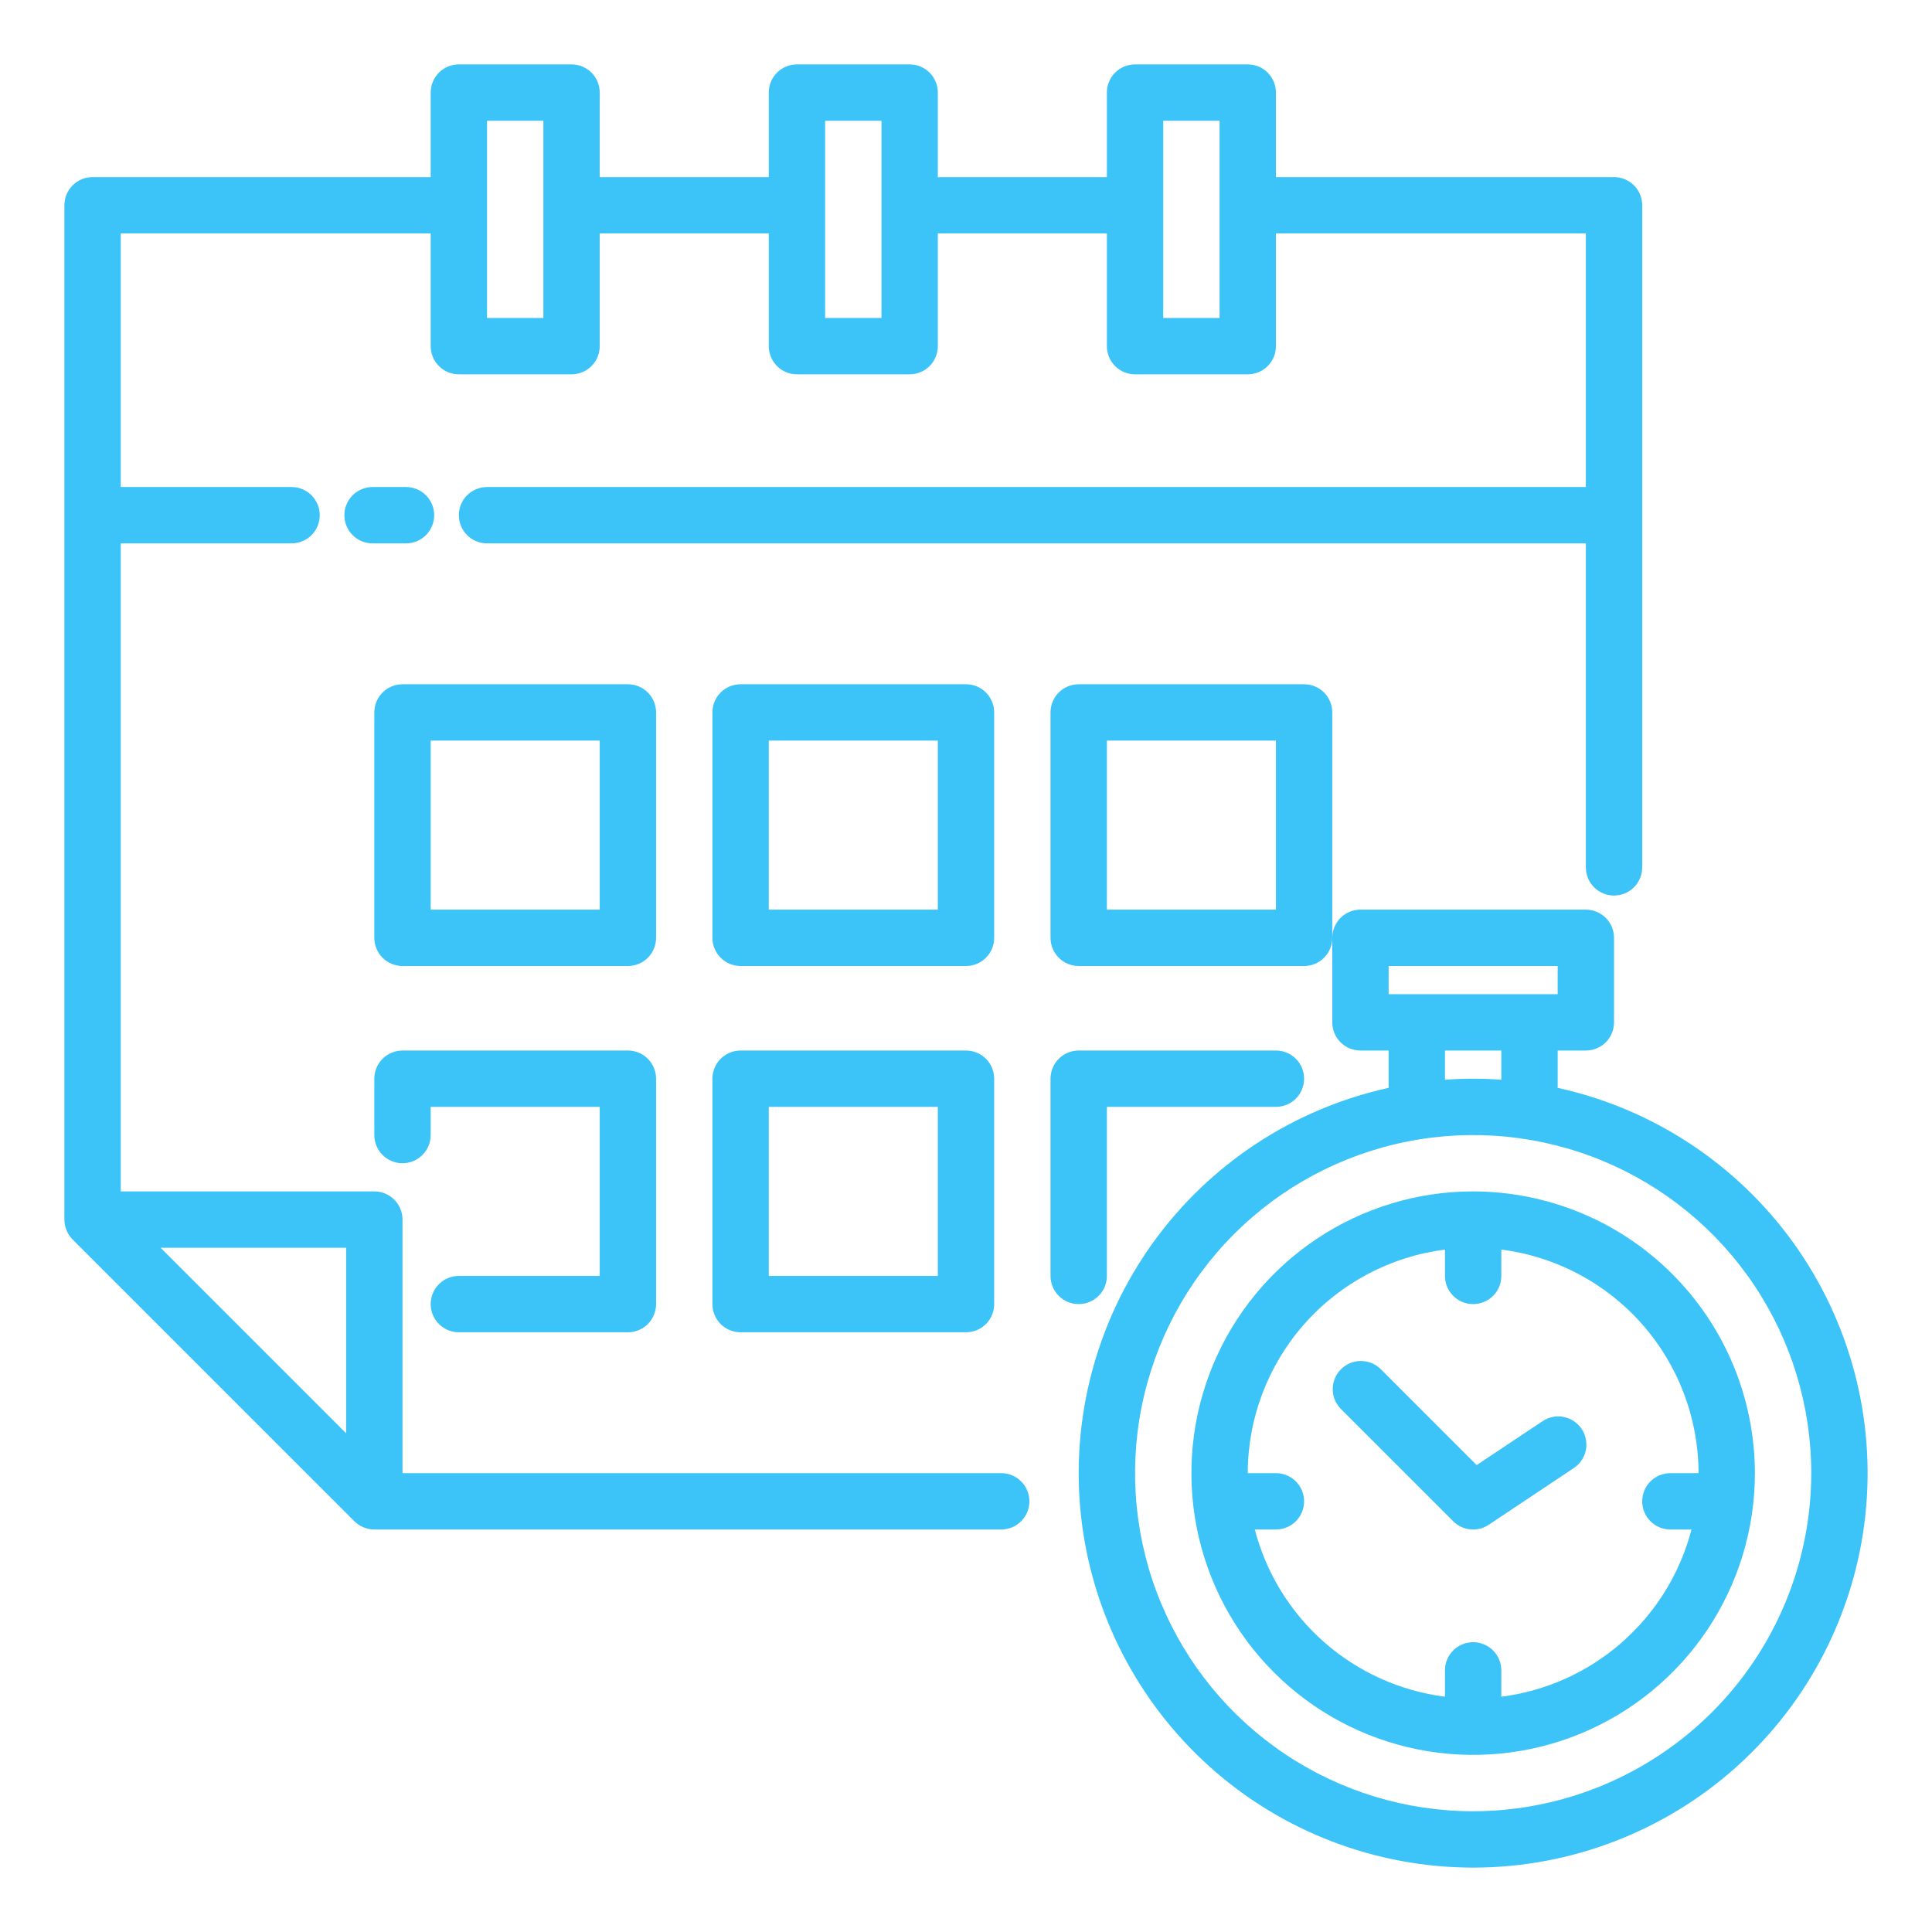 <svg xmlns="http://www.w3.org/2000/svg" width="60" height="60" viewBox="0 0 60 60" fill="none"><path d="M31.094 45.75H12.5V37.875C12.5 37.643 12.408 37.42 12.244 37.256C12.08 37.092 11.857 37 11.625 37H3.75V16.875H9.055C9.287 16.875 9.509 16.783 9.673 16.619C9.838 16.455 9.93 16.232 9.93 16C9.93 15.768 9.838 15.545 9.673 15.381C9.509 15.217 9.287 15.125 9.055 15.125H3.75V7.25H13.375V10.75C13.375 10.982 13.467 11.205 13.631 11.369C13.795 11.533 14.018 11.625 14.25 11.625H17.75C17.982 11.625 18.205 11.533 18.369 11.369C18.533 11.205 18.625 10.982 18.625 10.75V7.25H23.875V10.75C23.875 10.982 23.967 11.205 24.131 11.369C24.295 11.533 24.518 11.625 24.75 11.625H28.25C28.482 11.625 28.705 11.533 28.869 11.369C29.033 11.205 29.125 10.982 29.125 10.75V7.25H34.375V10.75C34.375 10.982 34.467 11.205 34.631 11.369C34.795 11.533 35.018 11.625 35.25 11.625H38.75C38.982 11.625 39.205 11.533 39.369 11.369C39.533 11.205 39.625 10.982 39.625 10.75V7.25H49.25V15.125H15.125C14.893 15.125 14.67 15.217 14.506 15.381C14.342 15.545 14.25 15.768 14.25 16C14.25 16.232 14.342 16.455 14.506 16.619C14.67 16.783 14.893 16.875 15.125 16.875H49.25V26.938C49.25 27.17 49.342 27.392 49.506 27.556C49.67 27.72 49.893 27.812 50.125 27.812C50.357 27.812 50.58 27.72 50.744 27.556C50.908 27.392 51 27.17 51 26.938V6.375C51 6.143 50.908 5.92 50.744 5.756C50.58 5.592 50.357 5.5 50.125 5.5H39.625V2.875C39.625 2.643 39.533 2.42 39.369 2.256C39.205 2.092 38.982 2 38.75 2H35.25C35.018 2 34.795 2.092 34.631 2.256C34.467 2.42 34.375 2.643 34.375 2.875V5.5H29.125V2.875C29.125 2.643 29.033 2.42 28.869 2.256C28.705 2.092 28.482 2 28.25 2H24.75C24.518 2 24.295 2.092 24.131 2.256C23.967 2.42 23.875 2.643 23.875 2.875V5.5H18.625V2.875C18.625 2.643 18.533 2.42 18.369 2.256C18.205 2.092 17.982 2 17.75 2H14.25C14.018 2 13.795 2.092 13.631 2.256C13.467 2.42 13.375 2.643 13.375 2.875V5.5H2.875C2.643 5.5 2.42 5.592 2.256 5.756C2.092 5.92 2 6.143 2 6.375V37.875C2.001 38.107 2.093 38.329 2.256 38.494L11.006 47.244C11.171 47.407 11.393 47.499 11.625 47.5H31.094C31.326 47.5 31.548 47.408 31.712 47.244C31.877 47.08 31.969 46.857 31.969 46.625C31.969 46.393 31.877 46.17 31.712 46.006C31.548 45.842 31.326 45.75 31.094 45.75ZM36.125 3.75H37.875V9.875H36.125V3.75ZM25.625 3.75H27.375V9.875H25.625V3.75ZM15.125 3.75H16.875V9.875H15.125V3.75ZM10.75 44.513L4.987 38.75H10.75V44.513Z" fill="#3CC3F8"></path><path d="M13.484 16C13.484 15.768 13.392 15.545 13.228 15.381C13.064 15.217 12.841 15.125 12.609 15.125H11.57C11.338 15.125 11.116 15.217 10.952 15.381C10.787 15.545 10.695 15.768 10.695 16C10.695 16.232 10.787 16.455 10.952 16.619C11.116 16.783 11.338 16.875 11.57 16.875H12.609C12.841 16.875 13.064 16.783 13.228 16.619C13.392 16.455 13.484 16.232 13.484 16ZM20.375 22.125C20.375 21.893 20.283 21.67 20.119 21.506C19.955 21.342 19.732 21.25 19.5 21.25H12.5C12.268 21.25 12.045 21.342 11.881 21.506C11.717 21.67 11.625 21.893 11.625 22.125V29.125C11.625 29.357 11.717 29.58 11.881 29.744C12.045 29.908 12.268 30 12.5 30H19.5C19.732 30 19.955 29.908 20.119 29.744C20.283 29.58 20.375 29.357 20.375 29.125V22.125ZM18.625 28.25H13.375V23H18.625V28.25ZM30.875 22.125C30.875 21.893 30.783 21.67 30.619 21.506C30.455 21.342 30.232 21.25 30 21.25H23C22.768 21.25 22.545 21.342 22.381 21.506C22.217 21.67 22.125 21.893 22.125 22.125V29.125C22.125 29.357 22.217 29.58 22.381 29.744C22.545 29.908 22.768 30 23 30H30C30.232 30 30.455 29.908 30.619 29.744C30.783 29.58 30.875 29.357 30.875 29.125V22.125ZM29.125 28.25H23.875V23H29.125V28.25ZM14.25 39.625C14.018 39.625 13.795 39.717 13.631 39.881C13.467 40.045 13.375 40.268 13.375 40.5C13.375 40.732 13.467 40.955 13.631 41.119C13.795 41.283 14.018 41.375 14.25 41.375H19.5C19.732 41.375 19.955 41.283 20.119 41.119C20.283 40.955 20.375 40.732 20.375 40.5V33.5C20.375 33.268 20.283 33.045 20.119 32.881C19.955 32.717 19.732 32.625 19.5 32.625H12.5C12.268 32.625 12.045 32.717 11.881 32.881C11.717 33.045 11.625 33.268 11.625 33.5V35.25C11.625 35.482 11.717 35.705 11.881 35.869C12.045 36.033 12.268 36.125 12.5 36.125C12.732 36.125 12.955 36.033 13.119 35.869C13.283 35.705 13.375 35.482 13.375 35.25V34.375H18.625V39.625H14.25ZM30 32.625H23C22.768 32.625 22.545 32.717 22.381 32.881C22.217 33.045 22.125 33.268 22.125 33.5V40.5C22.125 40.732 22.217 40.955 22.381 41.119C22.545 41.283 22.768 41.375 23 41.375H30C30.232 41.375 30.455 41.283 30.619 41.119C30.783 40.955 30.875 40.732 30.875 40.5V33.5C30.875 33.268 30.783 33.045 30.619 32.881C30.455 32.717 30.232 32.625 30 32.625ZM29.125 39.625H23.875V34.375H29.125V39.625ZM40.5 21.25H33.5C33.268 21.25 33.045 21.342 32.881 21.506C32.717 21.67 32.625 21.893 32.625 22.125V29.125C32.625 29.357 32.717 29.58 32.881 29.744C33.045 29.908 33.268 30 33.5 30H40.5C40.732 30 40.955 29.908 41.119 29.744C41.283 29.58 41.375 29.357 41.375 29.125V22.125C41.375 21.893 41.283 21.67 41.119 21.506C40.955 21.342 40.732 21.25 40.5 21.25ZM39.625 28.25H34.375V23H39.625V28.25ZM34.375 39.625V34.375H39.625C39.857 34.375 40.08 34.283 40.244 34.119C40.408 33.955 40.5 33.732 40.5 33.5C40.5 33.268 40.408 33.045 40.244 32.881C40.08 32.717 39.857 32.625 39.625 32.625H33.5C33.268 32.625 33.045 32.717 32.881 32.881C32.717 33.045 32.625 33.268 32.625 33.5V39.625C32.625 39.857 32.717 40.08 32.881 40.244C33.045 40.408 33.268 40.5 33.5 40.5C33.732 40.5 33.955 40.408 34.119 40.244C34.283 40.08 34.375 39.857 34.375 39.625Z" fill="#3CC3F8"></path><path d="M48.375 33.784V32.625H49.25C49.482 32.625 49.705 32.533 49.869 32.369C50.033 32.205 50.125 31.982 50.125 31.75V29.125C50.125 28.893 50.033 28.67 49.869 28.506C49.705 28.342 49.482 28.25 49.25 28.25H42.25C42.018 28.25 41.795 28.342 41.631 28.506C41.467 28.67 41.375 28.893 41.375 29.125V31.75C41.375 31.982 41.467 32.205 41.631 32.369C41.795 32.533 42.018 32.625 42.25 32.625H43.125V33.784C40.175 34.432 37.568 36.146 35.804 38.598C34.041 41.05 33.246 44.067 33.571 47.07C33.897 50.073 35.32 52.849 37.568 54.867C39.816 56.884 42.73 58 45.75 58C48.77 58 51.684 56.884 53.932 54.867C56.18 52.849 57.603 50.073 57.929 47.07C58.254 44.067 57.459 41.05 55.696 38.598C53.932 36.146 51.325 34.432 48.375 33.784ZM43.125 30H48.375V30.875H43.125V30ZM44.875 32.625H46.625V33.532C46.336 33.511 46.044 33.5 45.75 33.5C45.456 33.5 45.164 33.511 44.875 33.532V32.625ZM45.75 56.25C43.673 56.25 41.643 55.634 39.916 54.48C38.19 53.327 36.844 51.687 36.049 49.768C35.255 47.85 35.047 45.738 35.452 43.702C35.857 41.665 36.857 39.794 38.325 38.325C39.794 36.857 41.665 35.857 43.702 35.452C45.738 35.047 47.85 35.255 49.768 36.049C51.687 36.844 53.327 38.19 54.48 39.916C55.634 41.643 56.25 43.673 56.25 45.75C56.247 48.534 55.14 51.203 53.171 53.171C51.203 55.139 48.534 56.247 45.75 56.25Z" fill="#3CC3F8"></path><path d="M45.75 37C44.019 37 42.328 37.513 40.889 38.475C39.45 39.436 38.328 40.803 37.666 42.401C37.004 44 36.831 45.76 37.168 47.457C37.506 49.154 38.339 50.714 39.563 51.937C40.786 53.161 42.346 53.994 44.043 54.332C45.74 54.669 47.5 54.496 49.099 53.834C50.697 53.172 52.064 52.05 53.025 50.611C53.987 49.172 54.5 47.481 54.5 45.75C54.497 43.43 53.575 41.206 51.934 39.566C50.294 37.925 48.07 37.003 45.75 37ZM46.625 52.693V51.875C46.625 51.643 46.533 51.42 46.369 51.256C46.205 51.092 45.982 51 45.75 51C45.518 51 45.295 51.092 45.131 51.256C44.967 51.42 44.875 51.643 44.875 51.875V52.693C43.484 52.516 42.179 51.927 41.126 51.002C40.073 50.076 39.322 48.856 38.969 47.5H39.625C39.857 47.5 40.08 47.408 40.244 47.244C40.408 47.08 40.5 46.857 40.5 46.625C40.5 46.393 40.408 46.17 40.244 46.006C40.08 45.842 39.857 45.75 39.625 45.75H38.75C38.752 44.046 39.376 42.401 40.503 41.123C41.63 39.845 43.184 39.022 44.875 38.807V39.625C44.875 39.857 44.967 40.08 45.131 40.244C45.295 40.408 45.518 40.5 45.75 40.5C45.982 40.5 46.205 40.408 46.369 40.244C46.533 40.08 46.625 39.857 46.625 39.625V38.807C48.316 39.022 49.87 39.845 50.997 41.123C52.124 42.401 52.748 44.046 52.75 45.75H51.875C51.643 45.75 51.42 45.842 51.256 46.006C51.092 46.17 51 46.393 51 46.625C51 46.857 51.092 47.08 51.256 47.244C51.42 47.408 51.643 47.5 51.875 47.5H52.531C52.178 48.856 51.427 50.076 50.374 51.002C49.321 51.927 48.016 52.516 46.625 52.693Z" fill="#3CC3F8"></path><path d="M47.889 44.147L45.859 45.5L42.867 42.507C42.701 42.35 42.481 42.264 42.253 42.267C42.025 42.269 41.807 42.361 41.645 42.523C41.484 42.684 41.392 42.902 41.389 43.13C41.386 43.358 41.473 43.579 41.63 43.744L45.13 47.244C45.273 47.387 45.461 47.476 45.662 47.496C45.863 47.516 46.065 47.465 46.233 47.353L48.858 45.603C48.957 45.541 49.042 45.46 49.109 45.364C49.176 45.268 49.223 45.16 49.248 45.046C49.272 44.932 49.273 44.814 49.251 44.699C49.23 44.584 49.185 44.475 49.12 44.378C49.055 44.281 48.972 44.197 48.874 44.133C48.777 44.069 48.667 44.025 48.553 44.003C48.438 43.982 48.32 43.983 48.206 44.008C48.092 44.033 47.984 44.081 47.888 44.148L47.889 44.147Z" fill="#3CC3F8"></path></svg>